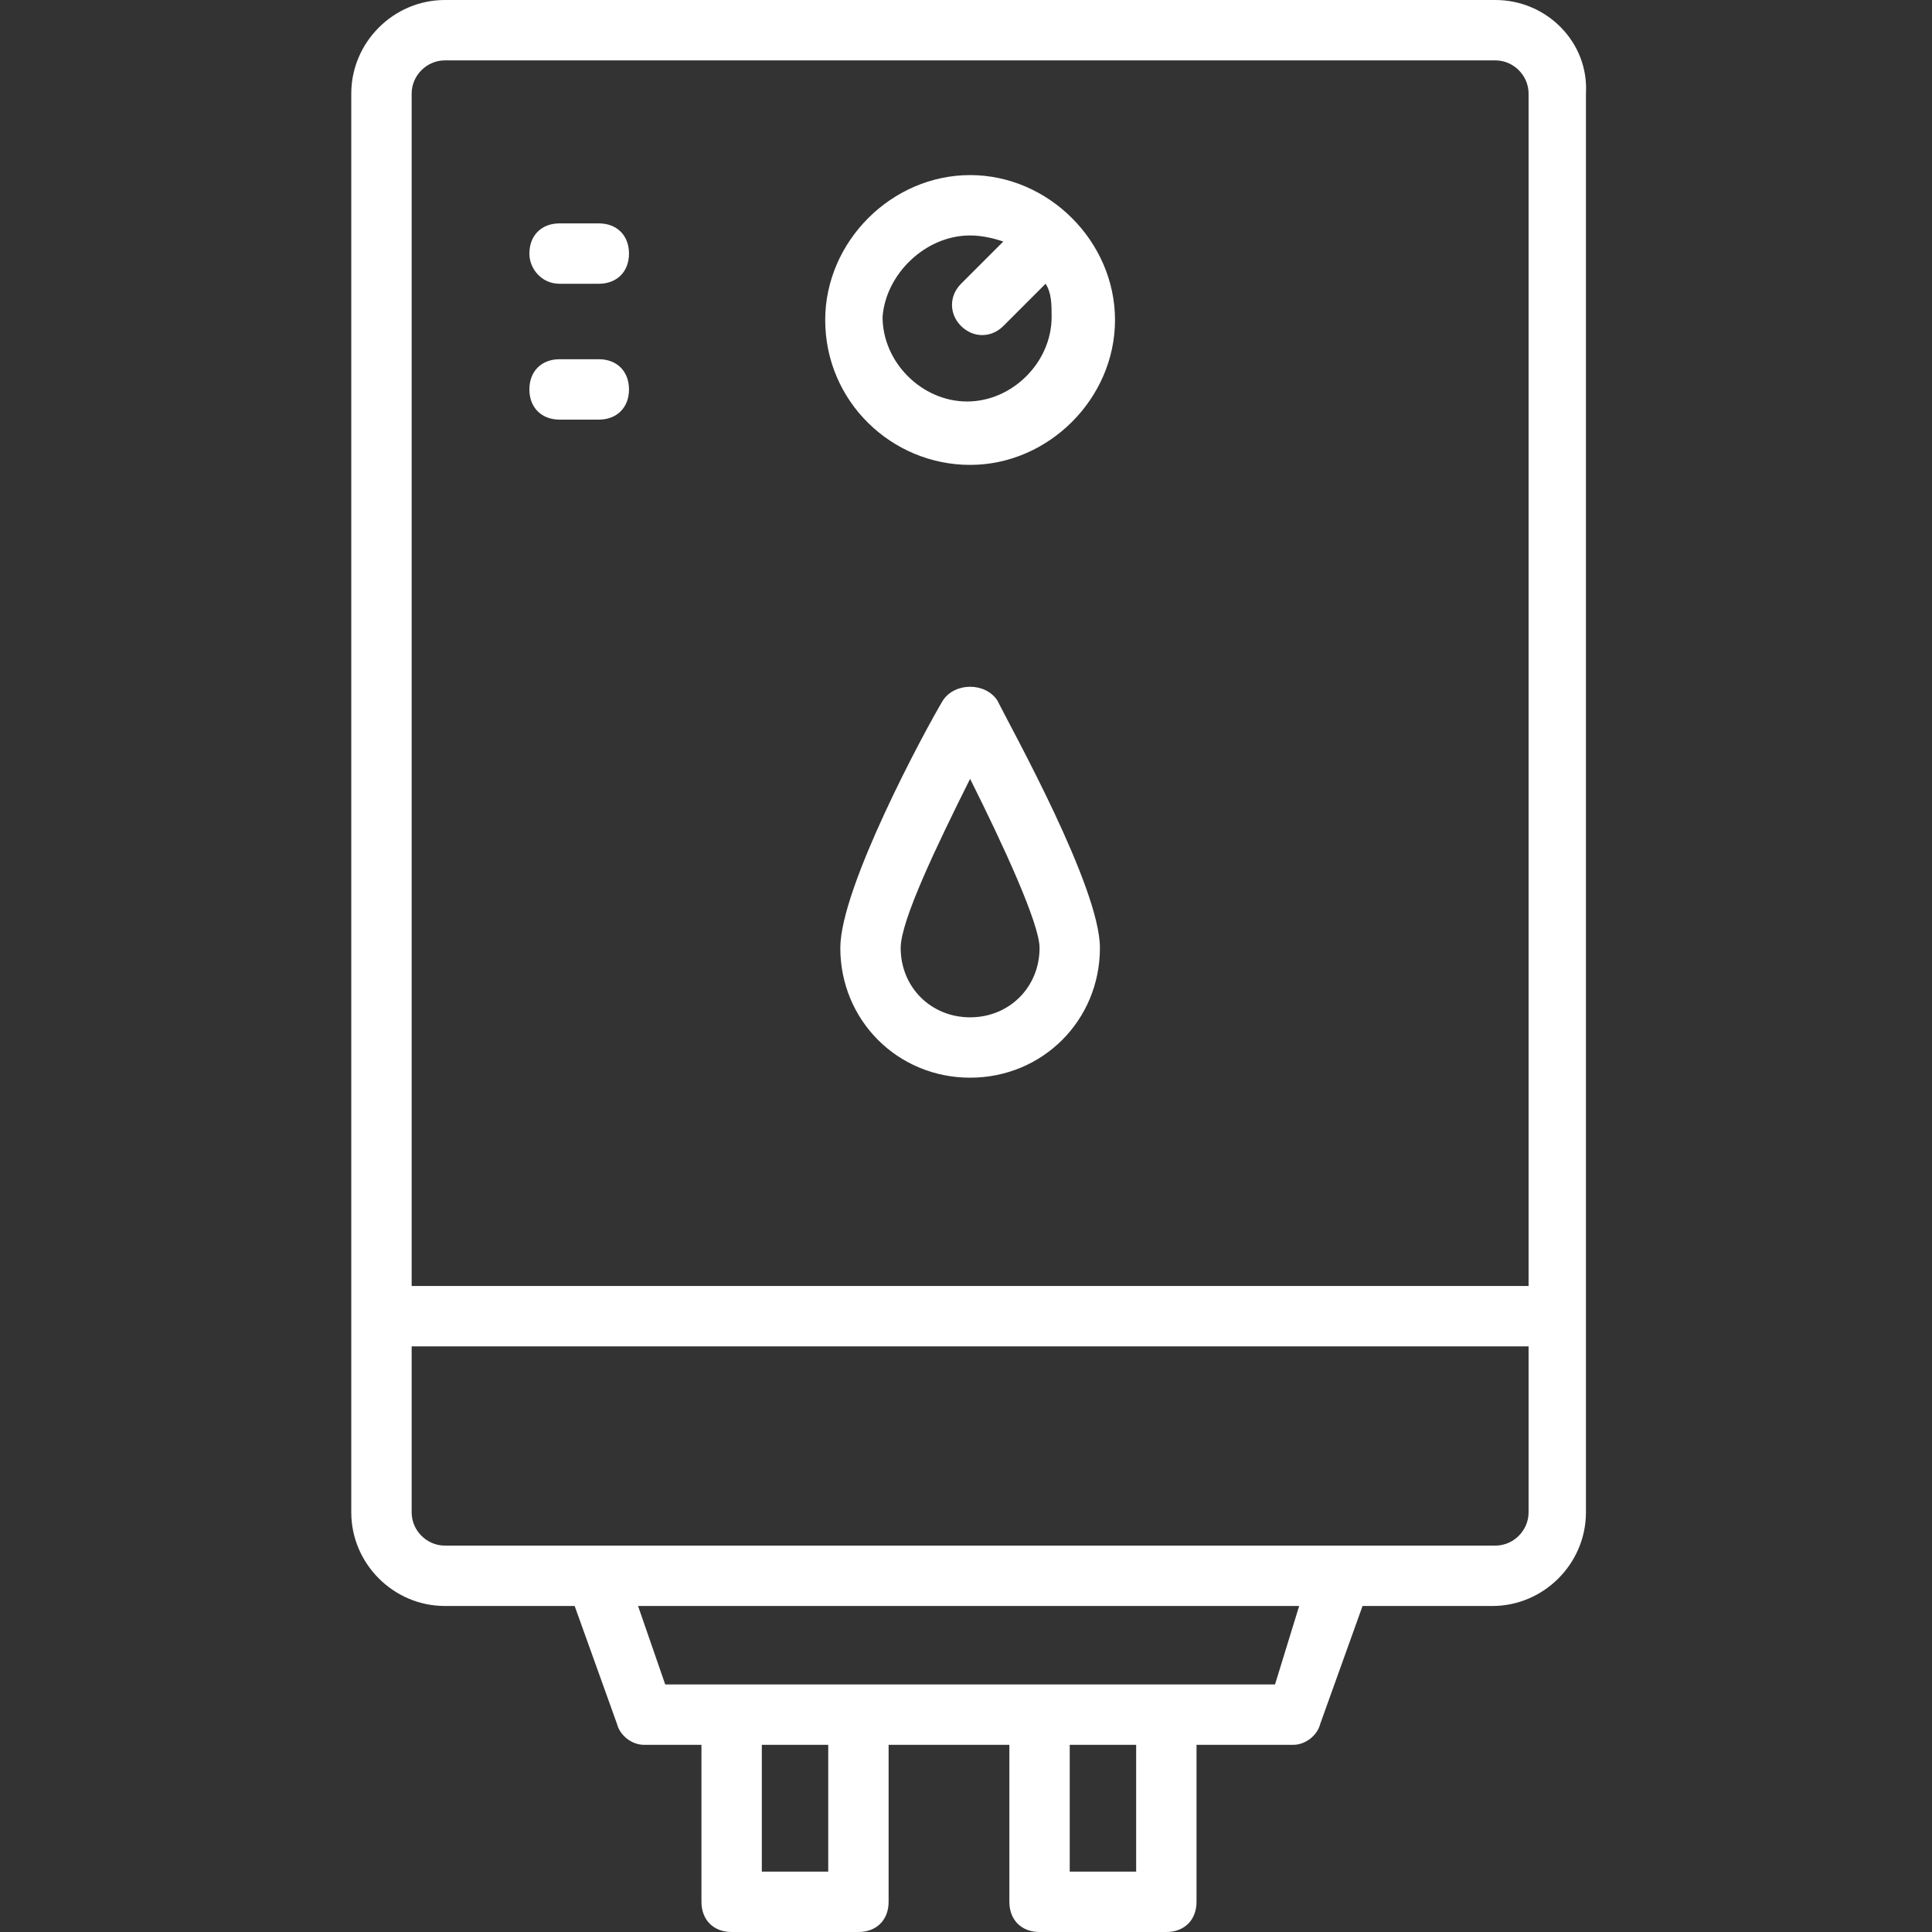 <?xml version="1.0" encoding="UTF-8"?> <svg xmlns="http://www.w3.org/2000/svg" width="110" height="110" viewBox="0 0 110 110" fill="none"><rect x="0" y="0" width="110" height="110" fill="#333333" stroke="none"/><g clip-path="url(#clip0_133_152)"><path d="M85.141 0H25.328C22.406 0 20 2.406 20 5.328V86.109C20 89.031 22.406 91.438 25.328 91.438H32.719L35.125 98.141C35.297 98.828 35.984 99.344 36.672 99.344H39.938V108.281C39.938 109.313 40.625 110 41.656 110H48.875C49.906 110 50.594 109.313 50.594 108.281V99.344H57.469V108.281C57.469 109.313 58.156 110 59.188 110H66.406C67.438 110 68.125 109.313 68.125 108.281V99.344H73.625C74.313 99.344 75 98.828 75.172 98.141L77.578 91.438H84.969C87.891 91.438 90.297 89.031 90.297 86.109V5.328C90.469 2.406 88.063 0 85.141 0ZM25.328 3.438H85.141C86.172 3.438 87.031 4.297 87.031 5.328V73.219H23.438V5.328C23.438 4.297 24.297 3.438 25.328 3.438ZM47.156 106.562H43.375V99.344H47.156V106.562ZM64.688 106.562H60.906V99.344H64.688V106.562ZM72.594 95.906H37.875L36.328 91.438H73.969L72.594 95.906ZM85.141 88H25.328C24.297 88 23.438 87.141 23.438 86.109V76.656H87.031V86.109C87.031 87.141 86.172 88 85.141 88Z" fill="white"></path><path d="M55.234 26.469C59.703 26.469 63.484 22.688 63.484 18.219C63.484 13.75 59.703 9.969 55.234 9.969C50.766 9.969 46.984 13.75 46.984 18.219C46.984 22.859 50.766 26.469 55.234 26.469ZM55.234 13.406C55.922 13.406 56.609 13.578 57.125 13.75L54.719 16.156C54.031 16.844 54.031 17.875 54.719 18.562C55.406 19.25 56.438 19.25 57.125 18.562L59.531 16.156C59.875 16.672 59.875 17.359 59.875 18.047C59.875 20.625 57.641 22.859 55.062 22.859C52.484 22.859 50.25 20.625 50.25 18.047C50.422 15.641 52.656 13.406 55.234 13.406ZM53.688 39.875C52.656 41.594 47.844 50.531 47.844 53.969C47.844 58.094 51.109 61.359 55.234 61.359C59.359 61.359 62.625 58.094 62.625 53.969C62.625 50.531 57.641 41.594 56.781 39.875C56.094 38.844 54.375 38.844 53.688 39.875ZM55.234 57.922C53 57.922 51.281 56.203 51.281 53.969C51.281 52.422 53.344 48.125 55.234 44.344C57.125 48.125 59.188 52.594 59.188 53.969C59.188 56.203 57.469 57.922 55.234 57.922ZM31.859 16.156H34.094C35.125 16.156 35.812 15.469 35.812 14.438C35.812 13.406 35.125 12.719 34.094 12.719H31.859C30.828 12.719 30.141 13.406 30.141 14.438C30.141 15.297 30.828 16.156 31.859 16.156ZM31.859 23.891H34.094C35.125 23.891 35.812 23.203 35.812 22.172C35.812 21.141 35.125 20.453 34.094 20.453H31.859C30.828 20.453 30.141 21.141 30.141 22.172C30.141 23.203 30.828 23.891 31.859 23.891Z" fill="white"></path></g><defs><clipPath id="clip0_133_152"><rect width="110" height="110" fill="white"></rect></clipPath></defs></svg> 